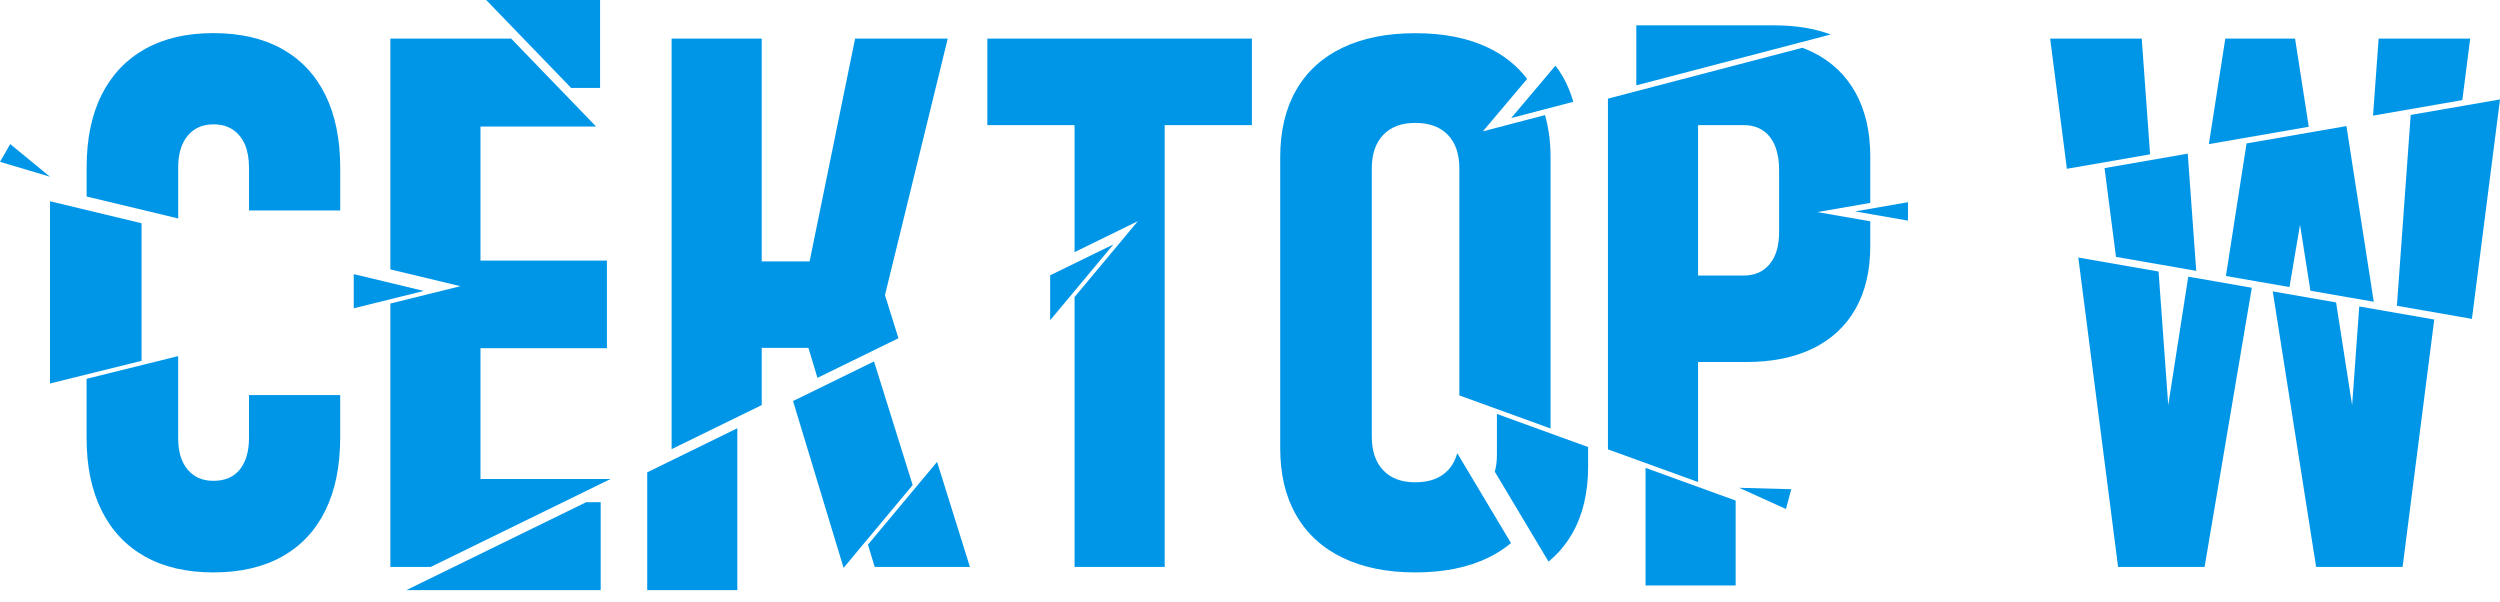 <svg width="166" height="40" viewBox="0 0 166 40" fill="none" xmlns="http://www.w3.org/2000/svg">
<g clip-path="url(#clip0_0_61)">
<path d="M11.831 11.129C11.831 10.229 12.039 9.525 12.457 9.018C12.876 8.511 13.446 8.257 14.171 8.257C14.684 8.257 15.119 8.377 15.474 8.619C15.827 8.862 16.094 9.194 16.271 9.62C16.447 10.045 16.535 10.557 16.535 11.152V13.974H22.591V11.152C22.591 9.253 22.261 7.637 21.602 6.302C20.942 4.967 19.986 3.951 18.73 3.249C17.477 2.55 15.956 2.199 14.171 2.199C12.385 2.199 10.889 2.55 9.635 3.249C8.382 3.949 7.42 4.962 6.752 6.289C6.085 7.615 5.752 9.228 5.752 11.127V13.048L11.833 14.506V11.127L11.831 11.129Z" fill="#0096E8"/>
<path d="M16.535 29.055C16.535 29.956 16.334 30.66 15.931 31.167C15.528 31.674 14.942 31.927 14.17 31.927C13.446 31.927 12.876 31.678 12.457 31.178C12.038 30.68 11.83 29.981 11.83 29.08V23.645L5.749 25.152V29.08C5.749 30.963 6.082 32.57 6.75 33.905C7.417 35.24 8.379 36.256 9.633 36.958C10.886 37.66 12.398 38.008 14.168 38.008C15.938 38.008 17.474 37.657 18.728 36.958C19.982 36.259 20.939 35.24 21.6 33.905C22.258 32.57 22.589 30.954 22.589 29.055V26.233H16.533V29.055H16.535Z" fill="#0096E8"/>
<path d="M31.904 31.807V23.122H40.3V17.306H31.904V8.403H39.582L33.943 2.564H31.904H28.575H25.92V17.887L30.571 19.003L25.92 20.155V37.646H28.575H28.598L40.537 31.807H31.904Z" fill="#0096E8"/>
<path d="M9.4 14.823L3.319 13.363V25.464L9.4 23.959V14.823Z" fill="#0096E8"/>
<path d="M23.489 18.202V20.47L28.138 19.318L23.489 18.202Z" fill="#0096E8"/>
<path d="M39.846 5.839V0H32.283L37.923 5.839H39.846Z" fill="#0096E8"/>
<path d="M57.632 36.165L58.08 37.645H64.403L62.222 30.666L57.632 36.165Z" fill="#0096E8"/>
<path d="M50.578 23.097H53.676L54.279 25.088L59.656 22.459L58.762 19.594L62.93 2.564H56.779L53.758 17.356H50.578V2.564H44.595V29.823L50.578 26.897V23.097Z" fill="#0096E8"/>
<path d="M65.56 2.564V8.308H71.351V16.74L75.553 14.685L71.351 19.723V37.646H77.334V8.308H83.126V2.564H65.56Z" fill="#0096E8"/>
<path d="M39.885 39.186V33.348H38.917L26.977 39.186H30.283H39.885Z" fill="#0096E8"/>
<path d="M48.958 39.186V28.436L42.975 31.363V39.186H48.958Z" fill="#0096E8"/>
<path d="M58.035 23.999L52.658 26.629L56.014 37.706L60.601 32.207L58.035 23.999Z" fill="#0096E8"/>
<path d="M69.731 18.28V21.263L73.933 16.226L69.731 18.28Z" fill="#0096E8"/>
<path d="M96.14 31.227C95.633 31.759 94.914 32.024 93.981 32.024C93.049 32.024 92.352 31.759 91.847 31.227C91.34 30.696 91.087 29.949 91.087 28.983V11.177C91.087 10.229 91.34 9.489 91.847 8.957C92.354 8.425 93.065 8.16 93.981 8.16C94.898 8.16 95.633 8.425 96.14 8.957C96.647 9.489 96.901 10.229 96.901 11.177V26.256L102.957 28.453V10.455C102.957 9.428 102.832 8.491 102.588 7.642L98.462 8.722L101.402 5.241C100.739 4.368 99.879 3.675 98.82 3.168C97.475 2.525 95.864 2.204 93.981 2.204C92.099 2.204 90.487 2.525 89.143 3.168C87.799 3.811 86.774 4.748 86.067 5.979C85.359 7.21 85.006 8.701 85.006 10.455V29.757C85.006 31.495 85.359 32.977 86.067 34.208C86.774 35.439 87.801 36.38 89.143 37.03C90.485 37.682 92.099 38.008 93.981 38.008C95.864 38.008 97.475 37.682 98.82 37.03C99.379 36.758 99.881 36.432 100.331 36.061L96.763 30.091C96.638 30.542 96.434 30.922 96.143 31.227H96.14Z" fill="#0096E8"/>
<path d="M124.188 10.43C124.188 8.758 123.862 7.335 123.211 6.16C122.559 4.986 121.622 4.094 120.4 3.483C120.169 3.367 119.927 3.268 119.676 3.173L106.767 6.549V29.838L112.751 32.008V24.038H115.935C117.673 24.038 119.155 23.737 120.386 23.133C121.617 22.529 122.559 21.653 123.208 20.503C123.86 19.354 124.186 17.966 124.186 16.341V14.694L120.671 14.083L124.186 13.472V10.43H124.188ZM118.132 15.425C118.132 16.326 117.924 17.029 117.506 17.536C117.087 18.043 116.508 18.297 115.767 18.297H112.751V8.308H115.767C116.523 8.308 117.107 8.57 117.517 9.091C117.926 9.613 118.132 10.349 118.132 11.297V15.423V15.425Z" fill="#0096E8"/>
<path d="M104.389 35.437C105.098 34.206 105.451 32.724 105.451 30.986V29.685L99.395 27.487V30.214C99.395 30.624 99.347 30.991 99.254 31.321L102.823 37.291C103.452 36.77 103.975 36.155 104.389 35.437Z" fill="#0096E8"/>
<path d="M109.264 38.875H115.247V33.238L109.264 31.067V38.875Z" fill="#0096E8"/>
<path d="M104.468 6.759C104.296 6.162 104.067 5.605 103.775 5.096C103.626 4.836 103.459 4.591 103.282 4.358L100.342 7.839L104.468 6.759Z" fill="#0096E8"/>
<path d="M117.818 1.684H108.65V5.667L121.559 2.29C120.486 1.887 119.241 1.684 117.818 1.684Z" fill="#0096E8"/>
<path d="M143.971 26.908L143.329 18.03L137.999 17.1L140.642 37.646H146.384L149.52 19.107L145.3 18.371L143.971 26.908Z" fill="#0096E8"/>
<path d="M164.02 2.564H157.941L157.57 7.677L163.499 6.647L164.02 2.564Z" fill="#0096E8"/>
<path d="M156.181 26.907L155.117 20.082L150.91 19.349L153.791 37.645H159.532L161.635 21.218L156.654 20.349L156.181 26.907Z" fill="#0096E8"/>
<path d="M152.393 2.564H147.76L146.669 9.569L153.302 8.417L152.393 2.564Z" fill="#0096E8"/>
<path d="M142.211 2.564H136.13L137.242 11.207L142.766 10.248L142.211 2.564Z" fill="#0096E8"/>
<path d="M123.174 14.038L126.689 14.649V13.427L123.174 14.038Z" fill="#0096E8"/>
<path d="M160.071 7.631L159.154 20.304L164.135 21.173L166 6.602L160.071 7.631Z" fill="#0096E8"/>
<path d="M155.803 8.371L149.17 9.523L147.801 18.326L152.021 19.062L152.721 14.92L153.411 19.304L157.618 20.037L155.803 8.371Z" fill="#0096E8"/>
<path d="M145.266 10.202L139.742 11.162L140.501 17.057L145.83 17.985L145.266 10.202Z" fill="#0096E8"/>
<path d="M118.588 33.798L115.478 32.389L118.94 32.484L118.588 33.798Z" fill="#0096E8"/>
</g>
<path d="M0.68 9.568L3.32 11.735L0 10.746L0.68 9.568Z" fill="#0096E8"/>
<defs>
<clipPath id="clip0_0_61">
<rect width="162.681" height="39.187" fill="white" transform="translate(3.319)"/>
</clipPath>
</defs>
</svg>
